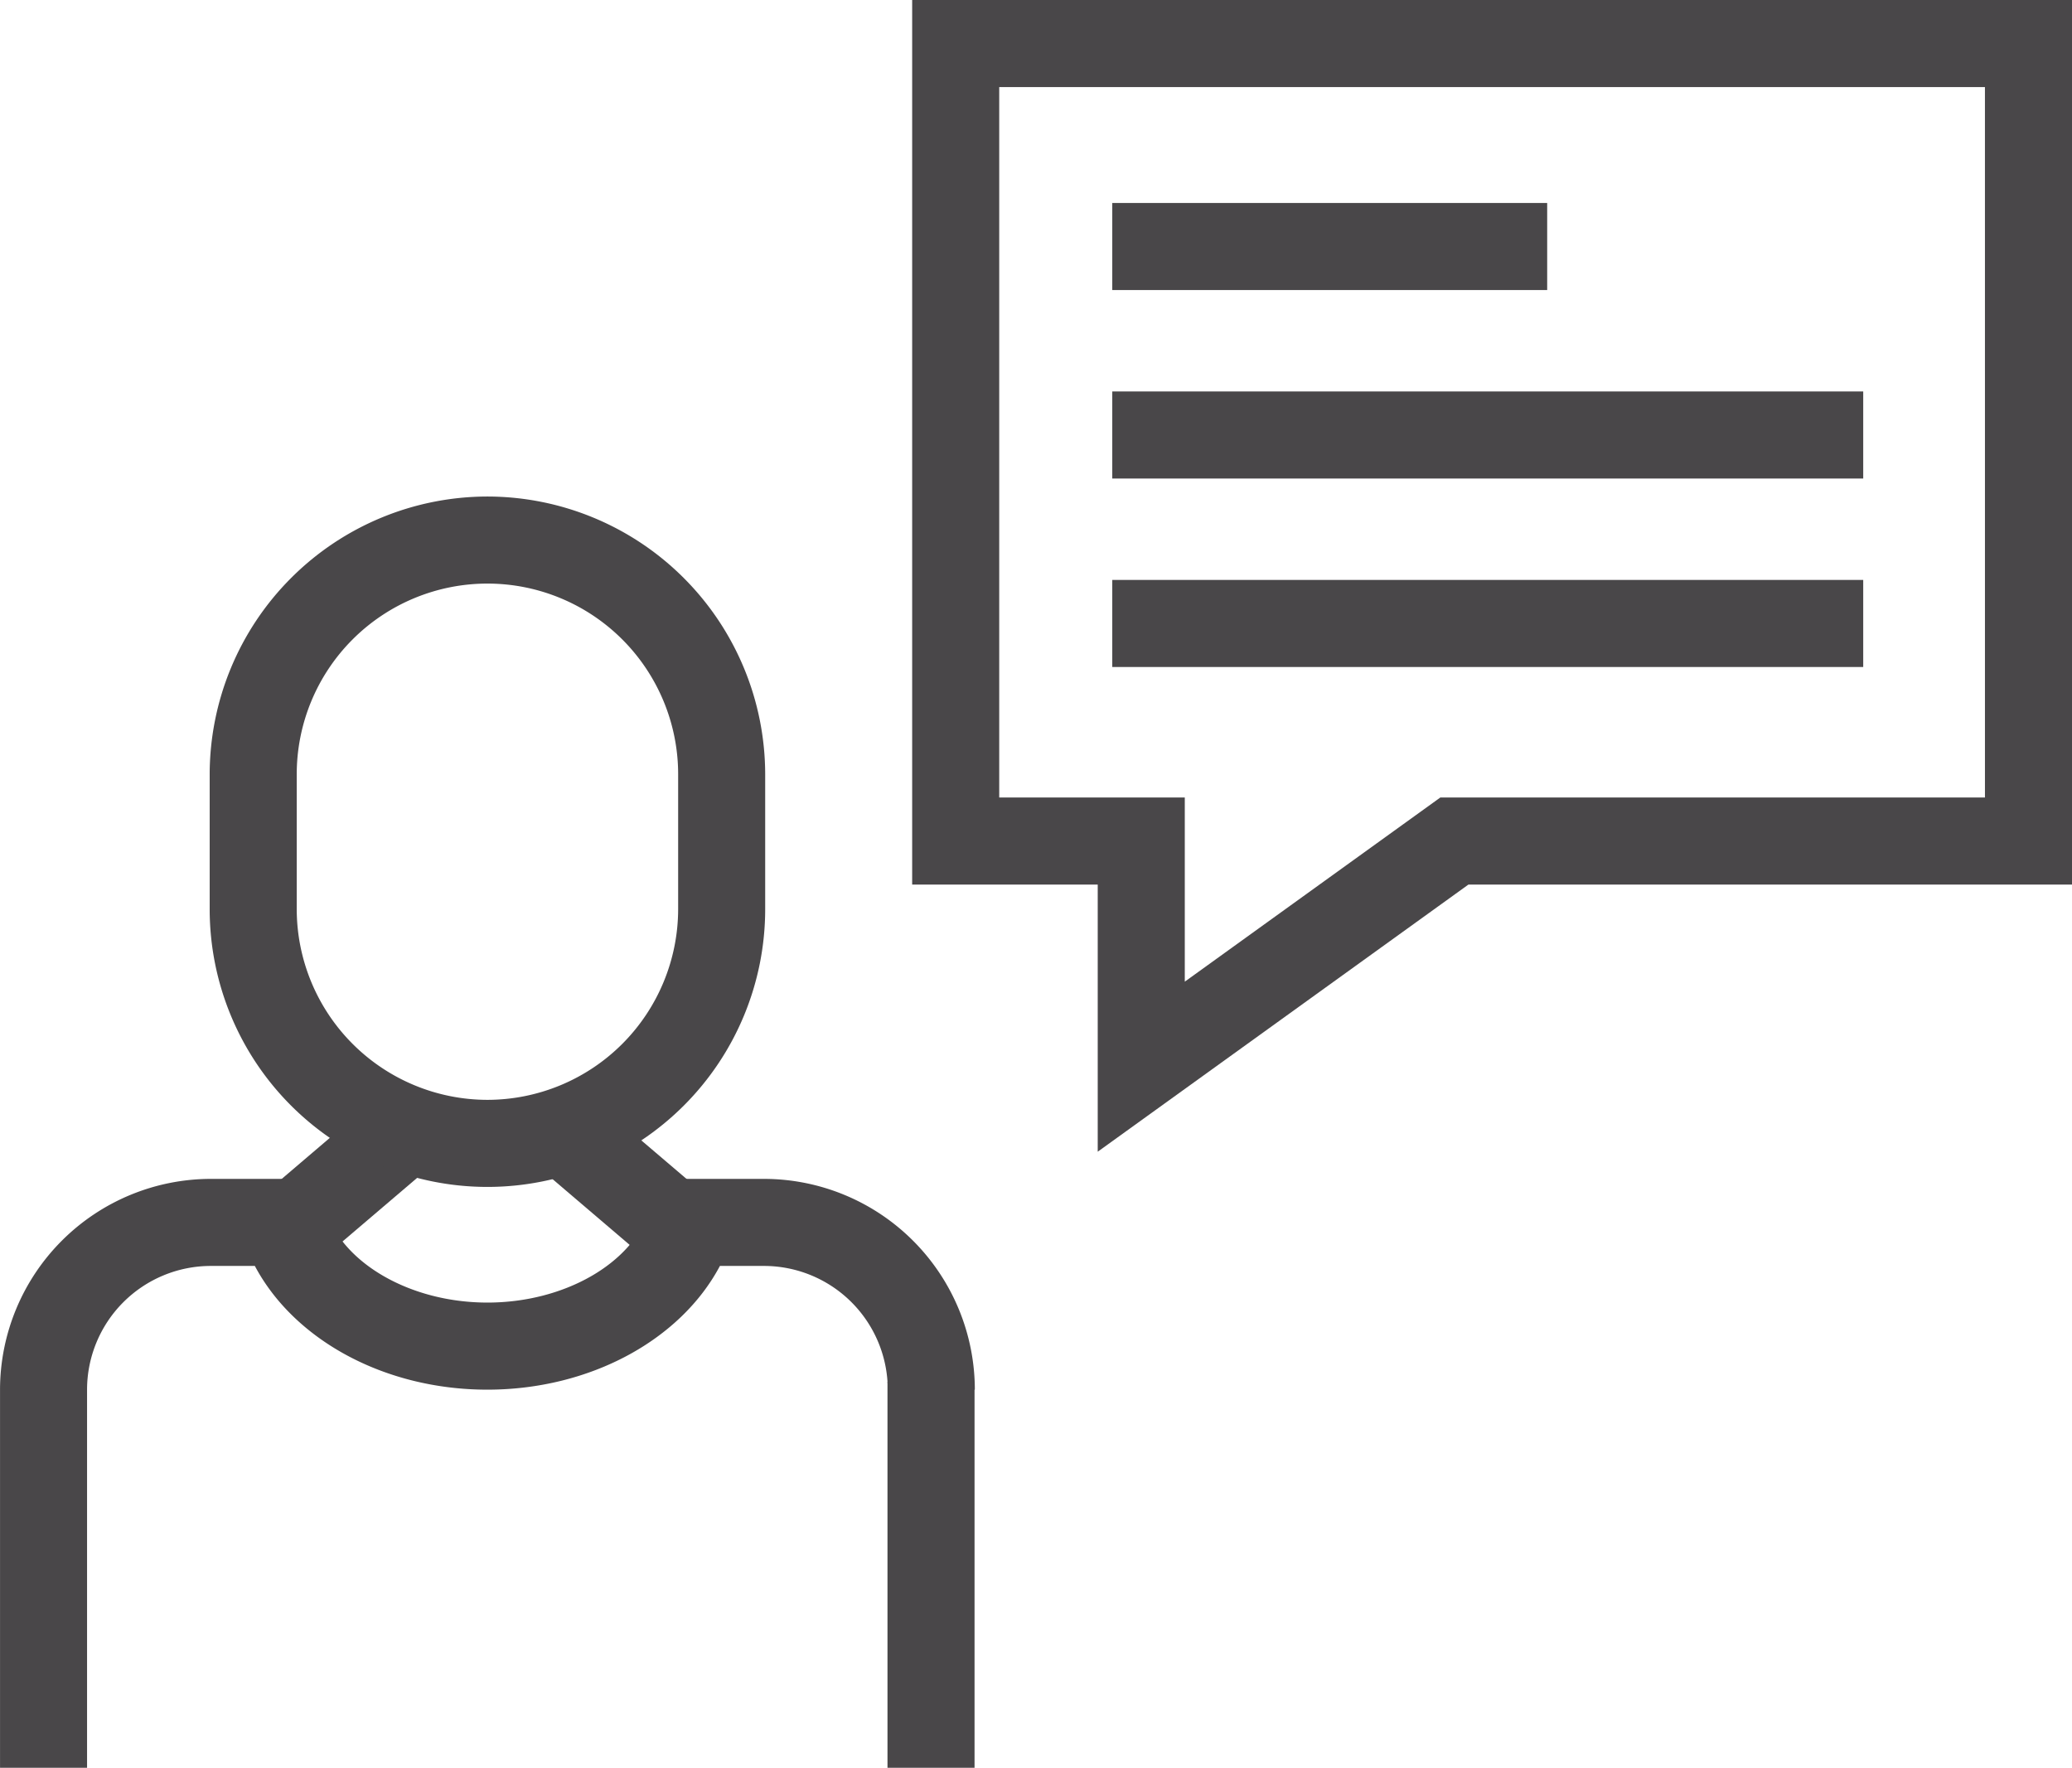 <svg xmlns="http://www.w3.org/2000/svg" width="129.234" height="110.249" viewBox="0 0 129.234 110.249">
  <path id="Pfad_284" data-name="Pfad 284" d="M74.128,209.61H68.7V186.029a13.161,13.161,0,0,1,13.146-13.146h6.54l.6,1.9c1.058,3.369,5.312,5.814,10.115,5.814s9.066-2.445,10.124-5.814l.6-1.9h6.54A13.161,13.161,0,0,1,129.5,186.029h-5.43a7.725,7.725,0,0,0-7.716-7.717H113.6c-2.456,4.627-8.115,7.716-14.507,7.716s-12.042-3.089-14.5-7.716H81.844a7.725,7.725,0,0,0-7.716,7.717Z" transform="translate(-68.698 -99.361)" fill="#494749"/>
  <path id="Linie_122" data-name="Linie 122" d="M1.252,7.839-2.27,3.707,5.2-2.664,8.726,1.469Z" transform="translate(18.425 71.024)" fill="#494749"/>
  <path id="Linie_123" data-name="Linie 123" d="M5.2,7.839-2.27,1.469,1.252-2.664l7.475,6.37Z" transform="translate(35.509 71.024)" fill="#494749"/>
  <path id="Rechteck_598" data-name="Rechteck 598" d="M13.824-3.5A17.344,17.344,0,0,1,31.148,13.824v8.409a17.324,17.324,0,0,1-34.648,0V13.824A17.344,17.344,0,0,1,13.824-3.5Zm0,37.627A11.908,11.908,0,0,0,25.719,22.233V13.824a11.894,11.894,0,0,0-23.789,0v8.409A11.908,11.908,0,0,0,13.824,34.127Z" transform="translate(16.578 34.466)" fill="#494749"/>
  <path id="Linie_124" data-name="Linie 124" d="M1.93,24.075H-3.5V0H1.93Z" transform="translate(58.854 86.174)" fill="#494749"/>
  <path id="Pfad_286" data-name="Pfad 286" d="M144.679,74.694H217.02V129.86H179.375l-23.122,16.661V129.86H144.679Zm66.911,5.43H150.109V124.43h11.574v11.486l15.94-11.486h33.968Z" transform="translate(-87.786 -74.694)" fill="#494749"/>
  <path id="Linie_125" data-name="Linie 125" d="M27.126,1.93H0V-3.5H27.126Z" transform="translate(69.374 16.159)" fill="#494749"/>
  <path id="Linie_126" data-name="Linie 126" d="M46.838,1.93H0V-3.5H46.838Z" transform="translate(69.374 27.914)" fill="#494749"/>
  <path id="Linie_127" data-name="Linie 127" d="M46.838,1.93H0V-3.5H46.838Z" transform="translate(69.374 39.668)" fill="#494749"/>
</svg>
